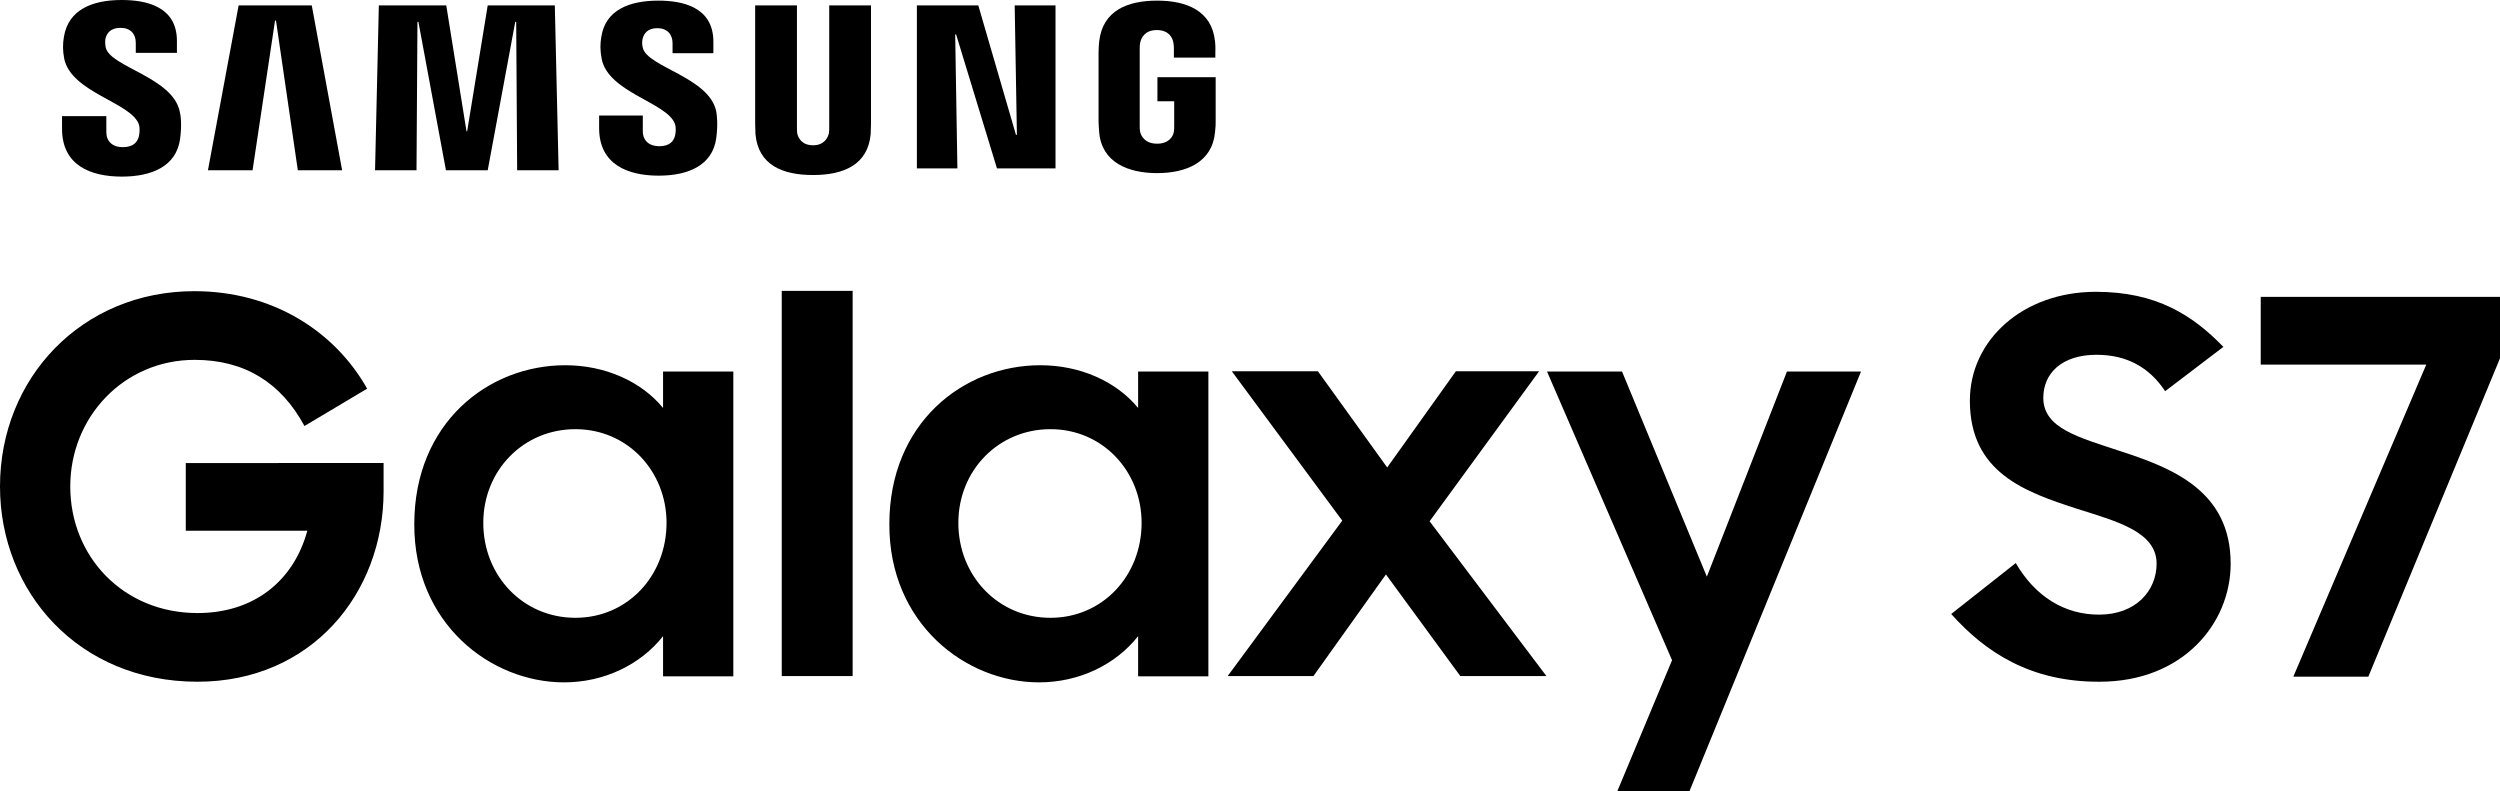 <?xml version="1.0" encoding="utf-8"?>
<!-- Generator: Adobe Illustrator 23.0.1, SVG Export Plug-In . SVG Version: 6.00 Build 0)  -->
<svg version="1.1" id="Livello_1" xmlns="http://www.w3.org/2000/svg" xmlns:xlink="http://www.w3.org/1999/xlink" x="0px" y="0px"
	 viewBox="0 0 789.9 250" enable-background="new 0 0 789.9 250" xml:space="preserve">
<g>
	<path d="M247,213.6h22.4V91.9H247V213.6L247,213.6z M331.9,195.2L331.9,195.2c-16.5,0-29.1-13.2-29.1-30
		c0-16.6,12.7-29.6,29.1-29.6c16.5,0,28.8,13.3,28.8,29.6C360.7,181.9,348.4,195.2,331.9,195.2L331.9,195.2z M181.8,195.2
		L181.8,195.2c-16.5,0-29.1-13.2-29.1-30c0-16.6,12.7-29.6,29.1-29.6c16.5,0,28.8,13.3,28.8,29.6
		C210.6,181.9,198.3,195.2,181.8,195.2L181.8,195.2z M387.9,213.6L387.9,213.6H415l22.9-32.1l23.5,32.1h27.2l-36.9-48.9l34.6-47.4
		H460l-21.7,30.4l-21.9-30.4h-27.2l34.9,47.2L387.9,213.6L387.9,213.6z M533.8,250L533.8,250L588,117.4h-23.4l-25.3,64.8l-26.8-64.8
		h-23.7l39.5,91.2L511,250H533.8L533.8,250z M62.4,215.4L62.4,215.4c35.9,0,58.8-27.8,58.8-60.2v-8.9H58.7v21.4h38.4
		c-4.3,15.8-16.8,26-34.7,26c-23.4,0-40.2-17.8-40.2-40c0-21.9,16.9-40,39.3-40c15.8,0,27.3,7.2,34.7,20.9l19.8-11.8
		C105.8,104.7,86.2,92,61.4,92C25.8,92,0,119.5,0,153.7C0,187,24.8,215.4,62.4,215.4L62.4,215.4z M328.3,215.6L328.3,215.6
		c12.7,0,24.2-5.6,31.3-14.6v12.7h22.2v-96.3h-22.2v11.5c-6.9-8.4-18.3-13.5-30.9-13.5c-24.4,0-47.7,18.3-47.7,50.2
		C280.9,197,305.1,215.6,328.3,215.6L328.3,215.6z M178.2,215.6L178.2,215.6c12.7,0,24.2-5.6,31.3-14.6v12.7h22.2v-96.3h-22.2v11.5
		c-6.9-8.4-18.3-13.5-30.9-13.5c-24.4,0-47.7,18.3-47.7,50.2C130.8,197,155,215.6,178.2,215.6L178.2,215.6z"/>
	<polygon points="321.3,42.6 320.6,1.7 333.5,1.7 333.5,53.2 315,53.2 302.1,10.9 301.8,10.9 302.5,53.2 289.7,53.2 289.7,1.7 
		309.1,1.7 321,42.6 321.3,42.6 	"/>
	<polygon points="86.9,6.5 79.8,53.8 65.7,53.8 75.4,1.7 98.5,1.7 108.1,53.8 94.1,53.8 87.2,6.5 86.9,6.5 	"/>
	<polygon points="147.6,41.5 154.1,1.7 175.3,1.7 176.5,53.8 163.4,53.8 163.1,6.9 162.8,6.9 154.1,53.8 140.9,53.8 132.2,6.9 
		131.9,6.9 131.6,53.8 118.5,53.8 119.7,1.7 141,1.7 147.4,41.5 147.6,41.5 	"/>
	<path d="M43.8,39.1c0.5,1.3,0.3,2.9,0.1,3.9c-0.4,1.7-1.6,3.5-5.1,3.5c-3.3,0-5.2-1.9-5.2-4.7l0-5.1h-14l0,4
		c0,11.6,9.1,15.1,18.9,15.1c9.4,0,17.2-3.2,18.4-11.9c0.6-4.5,0.2-7.5-0.1-8.6c-2.2-10.9-22-14.1-23.4-20.3
		c-0.2-1.1-0.2-2.1-0.1-2.7c0.4-1.7,1.5-3.5,4.8-3.5c3.1,0,4.8,1.9,4.8,4.7v3.2h13v-3.6C56,1.8,45.8,0,38.4,0
		c-9.3,0-16.8,3.1-18.2,11.6c-0.4,2.3-0.4,4.4,0.1,7C22.6,29.2,41.1,32.3,43.8,39.1L43.8,39.1z"/>
	<path d="M213.2,39c0.5,1.3,0.3,2.9,0.1,3.8c-0.4,1.7-1.6,3.4-5,3.4c-3.2,0-5.2-1.8-5.2-4.7l0-5h-13.8l0,4c0,11.5,9.1,15,18.8,15
		c9.3,0,17-3.2,18.2-11.8c0.6-4.5,0.2-7.4,0-8.5c-2.2-10.8-21.8-14-23.2-20.1c-0.3-1-0.2-2.1-0.1-2.7c0.4-1.7,1.5-3.5,4.7-3.5
		c3,0,4.8,1.9,4.8,4.7v3.2h12.9v-3.6c0-11.2-10.1-13-17.4-13c-9.2,0-16.7,3-18,11.4c-0.4,2.3-0.4,4.3,0.1,7
		C192.2,29.2,210.5,32.3,213.2,39L213.2,39z"/>
	<path d="M256.9,45.9c3.6,0,4.7-2.5,5-3.8c0.1-0.6,0.1-1.3,0.1-2V1.7h13.2V39c0,1-0.1,2.9-0.1,3.4c-0.9,9.7-8.6,12.9-18.2,12.9
		c-9.6,0-17.3-3.1-18.2-12.9c0-0.5-0.1-2.5-0.1-3.4V1.7h13.2v38.5c0,0.7,0,1.4,0.1,2C252.2,43.5,253.3,45.9,256.9,45.9L256.9,45.9z"
		/>
	<path d="M365.6,45.4c3.8,0,5.1-2.4,5.3-3.8c0.1-0.6,0.1-1.3,0.1-2v-7.6h-5.3v-7.6h18.4v14c0,1,0,1.7-0.2,3.4
		c-0.9,9.5-9.1,12.9-18.3,12.9c-9.2,0-17.5-3.4-18.3-12.9c-0.1-1.7-0.2-2.5-0.2-3.4l0-21.9c0-0.9,0.1-2.6,0.2-3.4
		c1.1-9.8,9-12.9,18.3-12.9c9.2,0,17.3,3.1,18.3,12.9c0.2,1.6,0.1,3.4,0.1,3.4l0,1.7h-13.1v-2.9c0,0,0-1.2-0.2-2
		c-0.2-1.1-1.2-3.8-5.2-3.8c-3.8,0-4.9,2.5-5.2,3.8c-0.2,0.7-0.2,1.6-0.2,2.4v23.8c0,0.7,0,1.4,0.1,2
		C360.5,43,361.8,45.4,365.6,45.4L365.6,45.4z"/>
	<g>
		<path d="M616.5,194l20.4-16.1c6.1,10.5,15.3,16.3,26.3,16.3c11.8,0,18.2-7.7,18.2-16.1c0-10-12.3-13.3-25-17.3
			c-16.3-5.3-34-11.3-34-34.2c0-19.2,16.8-34.4,39.8-34.4c19.2,0,30.6,7.4,40.3,17.4l-18.4,14c-5.1-7.7-12.3-11.5-21.7-11.5
			c-11,0-16.8,5.9-16.8,13.6c0,9.7,11.3,12.5,24.5,16.9c16.3,5.3,34.7,12.5,34.7,35.5c0,18.9-15.1,37.3-41.4,37.3
			C641.8,215.5,627.5,206.3,616.5,194z"/>
		<path d="M766.6,115.2h-52.3V93.8h75.6v19.4l-41.6,100.6h-23.7L766.6,115.2z"/>
	</g>
</g>
</svg>
